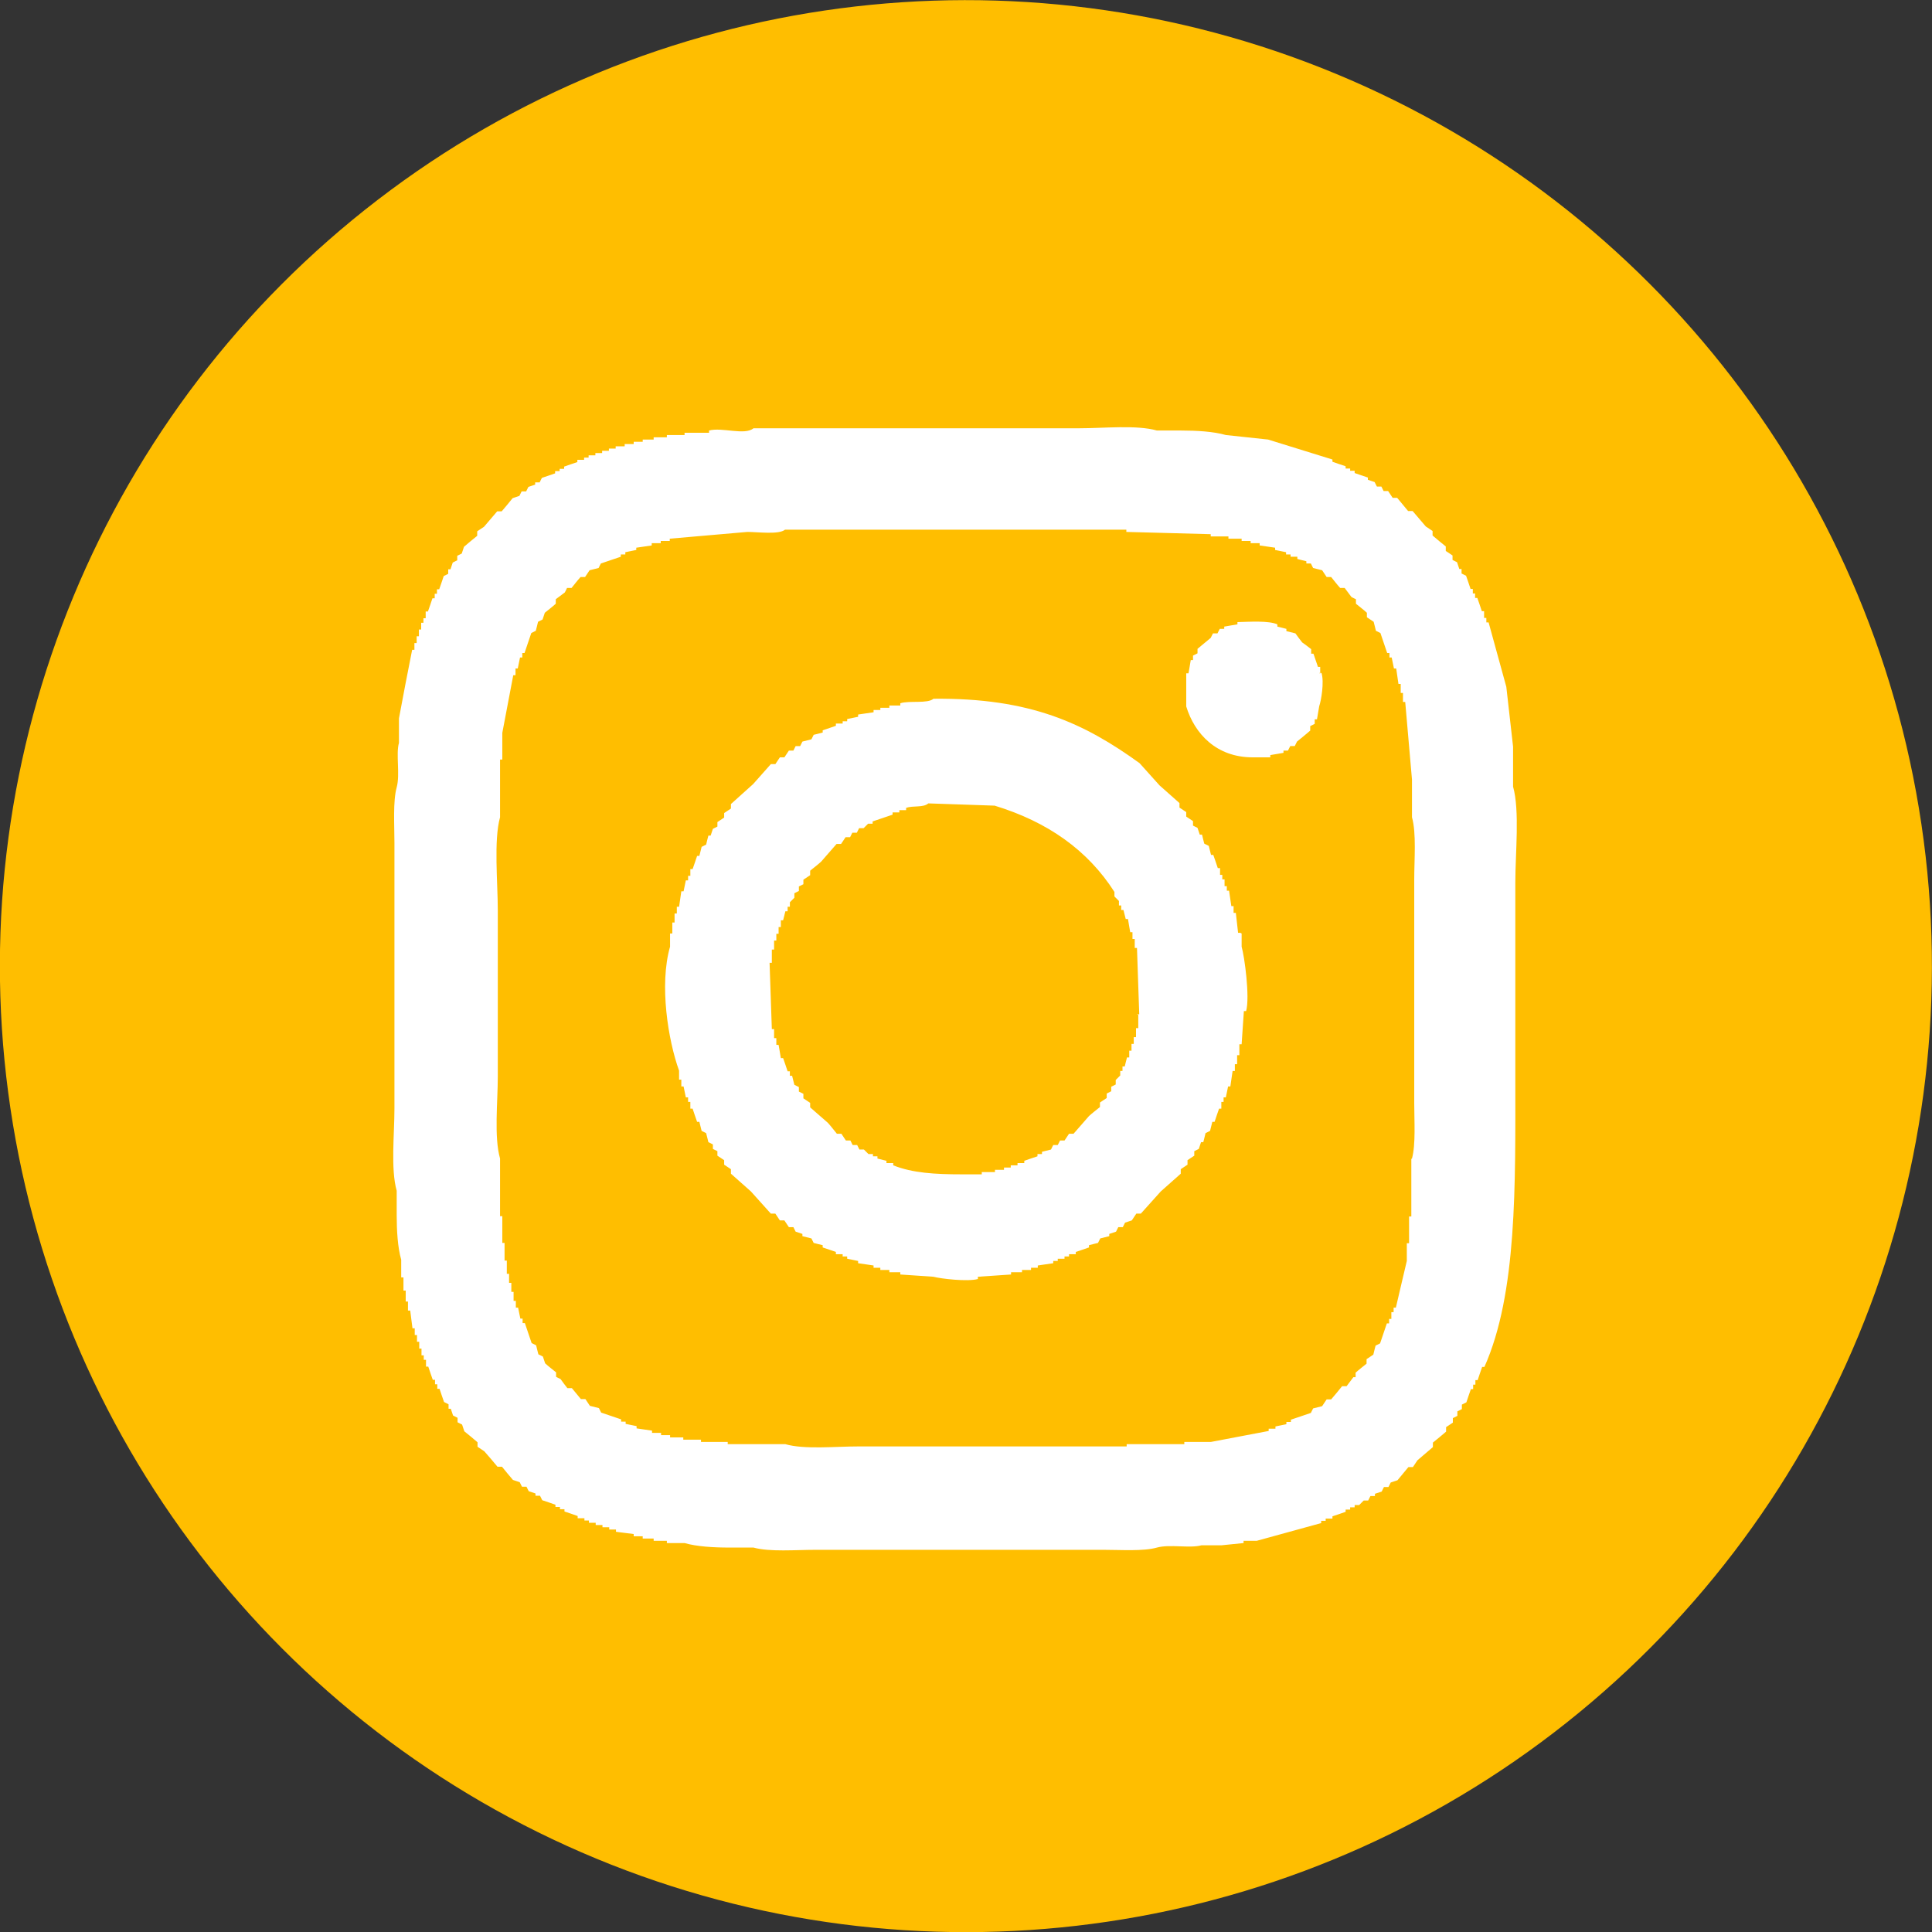 <?xml version="1.0" encoding="UTF-8"?><svg id="b" xmlns="http://www.w3.org/2000/svg" viewBox="0 0 60 60"><rect x="0" y="0" width="60" height="60" fill="#333333" stroke="none"/><defs><style>.d{fill:#fff;fill-rule:evenodd;}.e{fill:#ffbe00;}</style></defs><g id="c"><g><circle class="e" cx="30" cy="30" r="30" transform="translate(-9.2 46.24) rotate(-67.5)"/><g><path class="d" d="M47.06,27.39c0-.88,.14-2.22-.07-2.96v-1.24l-.21-1.86c-.18-.67-.37-1.33-.55-2h-.07v-.14h-.07v-.21h-.07c-.05-.14-.09-.28-.14-.41h-.07v-.14h-.07v-.14h-.07c-.05-.14-.09-.28-.14-.41l-.14-.07v-.14h-.07c-.02-.07-.05-.14-.07-.21l-.14-.07v-.14l-.21-.14v-.14c-.14-.11-.28-.23-.41-.34v-.14c-.07-.05-.14-.09-.21-.14l-.41-.48h-.14l-.34-.41h-.14c-.05-.07-.09-.14-.14-.21h-.14l-.07-.14h-.14l-.07-.14c-.07-.02-.14-.05-.21-.07v-.07c-.14-.05-.28-.09-.41-.14v-.07h-.14v-.07h-.14v-.07c-.14-.05-.28-.09-.41-.14v-.07c-.67-.21-1.33-.41-2-.62-.44-.05-.87-.09-1.31-.14-.38-.11-.91-.14-1.38-.14h-.76c-.63-.18-1.65-.07-2.41-.07h-10.12c-.27,.23-.98-.04-1.38,.07v.07h-.76v.07h-.55v.07h-.41v.07h-.34v.07h-.28v.07h-.28v.07h-.28v.07h-.21v.07h-.21v.07h-.21v.07h-.21v.07h-.14v.07h-.21v.07c-.14,.05-.28,.09-.41,.14v.07h-.14v.07h-.14v.07l-.41,.14s-.05,.09-.07,.14h-.14v.07c-.07,.02-.14,.05-.21,.07-.02,.05-.05,.09-.07,.14h-.14l-.07,.14-.21,.07c-.11,.14-.23,.28-.34,.41h-.14l-.41,.48c-.07,.05-.14,.09-.21,.14v.14c-.14,.11-.28,.23-.41,.34l-.07,.21-.14,.07v.14l-.14,.07c-.02,.07-.05,.14-.07,.21h-.07v.14l-.14,.07c-.05,.14-.09,.28-.14,.41h-.07v.14h-.07v.14h-.07c-.05,.14-.09,.28-.14,.41h-.07v.21h-.07v.14h-.07v.21h-.07v.21h-.07v.21h-.07v.21h-.07c-.14,.71-.28,1.42-.41,2.13v.76c-.1,.35,.04,.98-.07,1.38-.12,.44-.07,1.17-.07,1.72v8.26c0,.8-.12,1.87,.07,2.55v.76c0,.47,.03,1,.14,1.38v.55h.07v.41h.07v.34h.07v.28h.07c.02,.18,.05,.37,.07,.55h.07v.21h.07v.21h.07v.21h.07v.21h.07v.14h.07v.21h.07c.05,.14,.09,.28,.14,.41h.07v.14h.07v.14h.07c.05,.14,.09,.28,.14,.41l.14,.07v.14h.07c.02,.07,.05,.14,.07,.21l.14,.07v.14l.14,.07,.07,.21c.14,.11,.28,.23,.41,.34v.14l.21,.14c.14,.16,.28,.32,.41,.48h.14c.11,.14,.23,.28,.34,.41,.07,.02,.14,.05,.21,.07l.07,.14h.14l.07,.14,.21,.07v.07h.14l.07,.14c.14,.05,.28,.09,.41,.14v.07h.14v.07h.14v.07c.14,.05,.28,.09,.41,.14v.07h.21v.07h.14v.07h.21v.07h.21v.07h.21v.07h.21v.07c.18,.02,.37,.05,.55,.07v.07h.28v.07h.34v.07h.41v.07h.55c.38,.11,.91,.14,1.38,.14h.76c.5,.14,1.31,.07,1.93,.07h8.95c.53,0,1.23,.05,1.65-.07,.4-.11,1.02,.03,1.38-.07h.62c.23-.02,.46-.05,.69-.07v-.07h.41c.67-.18,1.33-.37,2-.55v-.07h.14v-.07h.21v-.07c.14-.05,.28-.09,.41-.14v-.07h.14v-.07h.14v-.07h.14l.14-.14h.14l.07-.14h.14v-.07l.21-.07,.07-.14h.14l.07-.14c.07-.02,.14-.05,.21-.07l.34-.41h.14l.14-.21,.48-.41v-.14c.14-.11,.28-.23,.41-.34v-.14l.21-.14v-.14l.14-.07v-.14l.14-.07v-.14l.14-.07c.05-.14,.09-.28,.14-.41h.07v-.14h.07v-.14h.07c.05-.14,.09-.28,.14-.41h.07c1.02-2.29,.96-5.65,.96-8.95v-6.06Zm-3.23,8.6v1.79h-.07v.83h-.07v.55c-.11,.48-.23,.96-.34,1.45h-.07v.14h-.07v.21h-.07v.14h-.07c-.07,.21-.14,.41-.21,.62l-.14,.07c-.02,.09-.05,.18-.07,.28-.07,.05-.14,.09-.21,.14v.14c-.11,.09-.23,.18-.34,.28v.14h-.07l-.21,.28h-.14c-.11,.14-.23,.28-.34,.41h-.14l-.14,.21-.28,.07-.07,.14c-.21,.07-.41,.14-.62,.21v.07h-.14v.07c-.11,.02-.23,.05-.34,.07v.07h-.21v.07c-.6,.11-1.19,.23-1.79,.34h-.83v.07h-1.79v.07h-8.33c-.72,0-1.68,.1-2.27-.07h-1.79v-.07h-.83v-.07h-.55v-.07h-.41v-.07h-.28v-.07h-.28v-.07c-.16-.02-.32-.05-.48-.07v-.07l-.34-.07v-.07h-.14v-.07c-.21-.07-.41-.14-.62-.21l-.07-.14-.28-.07-.14-.21h-.14l-.28-.34h-.14c-.07-.09-.14-.18-.21-.28l-.14-.07v-.14c-.11-.09-.23-.18-.34-.28l-.07-.21s-.09-.05-.14-.07c-.02-.09-.05-.18-.07-.28l-.14-.07c-.07-.21-.14-.41-.21-.62h-.07v-.14h-.07c-.02-.11-.05-.23-.07-.34h-.07v-.21h-.07v-.28h-.07v-.28h-.07v-.28h-.07v-.41h-.07v-.55h-.07v-.83h-.07v-1.79c-.19-.67-.07-1.75-.07-2.55v-5.16c0-.86-.13-2.17,.07-2.89v-1.79h.07v-.83c.11-.6,.23-1.19,.34-1.79h.07v-.21h.07c.02-.11,.05-.23,.07-.34h.07v-.14h.07c.07-.21,.14-.41,.21-.62l.14-.07c.02-.09,.05-.18,.07-.28l.14-.07,.07-.21c.11-.09,.23-.18,.34-.28v-.14l.28-.21s.05-.09,.07-.14h.14c.09-.11,.18-.23,.28-.34h.14l.14-.21,.28-.07,.07-.14c.21-.07,.41-.14,.62-.21v-.07h.14v-.07c.11-.02,.23-.05,.34-.07v-.07c.16-.02,.32-.05,.48-.07v-.07h.28v-.07h.28v-.07l2.41-.21c.32,0,.98,.09,1.17-.07h10.6v.07c.87,.02,1.74,.05,2.62,.07v.07h.55v.07h.41v.07h.28v.07h.28v.07c.16,.02,.32,.05,.48,.07v.07c.11,.02,.23,.05,.34,.07v.07h.14v.07h.21v.07c.09,.02,.18,.05,.28,.07v.07h.14l.07,.14,.28,.07,.14,.21h.14c.09,.11,.18,.23,.28,.34h.14l.21,.28s.09,.05,.14,.07v.14c.11,.09,.23,.18,.34,.28v.14l.21,.14c.02,.09,.05,.18,.07,.28l.14,.07c.07,.21,.14,.41,.21,.62h.07v.14h.07l.07,.34h.07l.07,.48h.07v.28h.07v.28h.07c.07,.8,.14,1.61,.21,2.41v1.17c.14,.5,.07,1.31,.07,1.93v6.95c0,.55,.05,1.28-.07,1.72Z"/><path class="d" d="M41,20.92v-.21h-.07l-.14-.41h-.07v-.14c-.09-.07-.18-.14-.28-.21-.07-.09-.14-.18-.21-.28l-.28-.07v-.07c-.09-.02-.18-.05-.28-.07v-.07c-.27-.12-.86-.08-1.24-.07v.07c-.14,.02-.28,.05-.41,.07v.07h-.14l-.07,.14h-.14l-.07,.14-.41,.34v.14l-.14,.07v.14h-.07c-.02,.14-.05,.28-.07,.41h-.07v1.03c.26,.85,.94,1.58,2.06,1.58h.55v-.07c.14-.02,.28-.05,.41-.07v-.07h.14l.07-.14h.14l.07-.14c.14-.11,.28-.23,.41-.34v-.14l.14-.07v-.14h.07l.07-.41c.06-.17,.16-.75,.07-1.03h-.07Z"/><path class="d" d="M38.52,28.97h-.07c-.02-.21-.05-.41-.07-.62h-.07v-.21h-.07l-.07-.48h-.07v-.14h-.07v-.21h-.07v-.14h-.07v-.21h-.07c-.05-.14-.09-.28-.14-.41h-.07l-.07-.28-.14-.07c-.02-.09-.05-.18-.07-.28h-.07l-.07-.21-.14-.07v-.14c-.07-.05-.14-.09-.21-.14v-.14l-.21-.14v-.14c-.21-.18-.41-.37-.62-.55-.21-.23-.41-.46-.62-.69-1.72-1.24-3.39-2.03-6.4-2-.18,.16-.75,.05-1.03,.14v.07h-.34v.07h-.28v.07h-.21v.07c-.16,.02-.32,.05-.48,.07v.07c-.11,.02-.23,.05-.34,.07v.07h-.14v.07h-.21v.07l-.41,.14v.07l-.28,.07-.07,.14-.28,.07-.07,.14h-.14l-.07,.14h-.14c-.05,.07-.09,.14-.14,.21h-.14c-.05,.07-.09,.14-.14,.21h-.14c-.18,.21-.37,.41-.55,.62-.23,.21-.46,.41-.69,.62v.14c-.07,.05-.14,.09-.21,.14v.14l-.21,.14v.14l-.14,.07-.07,.21h-.07c-.02,.09-.05,.18-.07,.28l-.14,.07-.07,.28h-.07c-.05,.14-.09,.28-.14,.41h-.07v.21h-.07v.14h-.07c-.02,.11-.05,.23-.07,.34h-.07c-.02,.16-.05,.32-.07,.48h-.07v.21h-.07v.28h-.07v.34h-.07v.41c-.34,1.18-.06,2.91,.28,3.85v.28h.07v.21h.07c.02,.11,.05,.23,.07,.34h.07v.14h.07v.21h.07c.05,.14,.09,.28,.14,.41h.07l.07,.28,.14,.07c.02,.09,.05,.18,.07,.28l.14,.07v.14l.14,.07v.14l.21,.14v.14l.21,.14v.14c.21,.18,.41,.37,.62,.55,.21,.23,.41,.46,.62,.69h.14c.05,.07,.09,.14,.14,.21h.14l.14,.21h.14l.07,.14,.21,.07v.07l.28,.07,.07,.14c.09,.02,.18,.05,.28,.07v.07c.14,.05,.28,.09,.41,.14v.07h.21v.07h.14v.07c.11,.02,.23,.05,.34,.07v.07c.16,.02,.32,.05,.48,.07v.07h.21v.07h.28v.07h.34v.07c.34,.02,.69,.05,1.03,.07,.22,.06,1.06,.16,1.38,.07v-.07c.34-.02,.69-.05,1.03-.07v-.07h.34v-.07h.28v-.07h.21v-.07c.16-.02,.32-.05,.48-.07v-.07h.14v-.07h.21v-.07h.14v-.07h.21v-.07c.14-.05,.28-.09,.41-.14v-.07c.09-.02,.18-.05,.28-.07l.07-.14,.28-.07v-.07l.21-.07,.07-.14h.14l.07-.14c.07-.02,.14-.05,.21-.07l.14-.21h.14c.21-.23,.41-.46,.62-.69,.21-.18,.41-.37,.62-.55v-.14l.21-.14v-.14c.07-.05,.14-.09,.21-.14v-.14l.14-.07c.02-.07,.05-.14,.07-.21h.07c.02-.09,.05-.18,.07-.28l.14-.07,.07-.28h.07c.05-.14,.09-.28,.14-.41h.07v-.21h.07v-.14h.07c.02-.11,.05-.23,.07-.34h.07l.07-.48h.07v-.21h.07v-.28h.07v-.34h.07c.02-.34,.05-.69,.07-1.03h.07c.12-.44-.05-1.69-.14-2v-.41Zm-3.17,2.55v.41h-.07v.28h-.07v.21h-.07v.21h-.07v.21h-.07c-.02,.09-.05,.18-.07,.28h-.07v.14h-.07v.14l-.14,.14v.14l-.14,.07v.14l-.14,.07v.14c-.07,.05-.14,.09-.21,.14v.14c-.11,.09-.23,.18-.34,.28-.16,.18-.32,.37-.48,.55h-.14c-.05,.07-.09,.14-.14,.21h-.14l-.07,.14h-.14s-.05,.09-.07,.14l-.28,.07v.07h-.14v.07c-.14,.05-.28,.09-.41,.14v.07h-.21v.07h-.21v.07h-.21v.07h-.28v.07h-.41v.07h-.62c-.83,0-1.53-.04-2.13-.28v-.07h-.21v-.07l-.28-.07v-.07h-.14v-.07h-.14l-.14-.14h-.14l-.07-.14h-.14l-.07-.14h-.14l-.14-.21h-.14c-.09-.11-.18-.23-.28-.34-.18-.16-.37-.32-.55-.48v-.14c-.07-.05-.14-.09-.21-.14v-.14l-.14-.07v-.14l-.14-.07c-.02-.09-.05-.18-.07-.28h-.07v-.14h-.07c-.05-.14-.09-.28-.14-.41h-.07c-.02-.14-.05-.28-.07-.41h-.07v-.21h-.07v-.28h-.07c-.02-.69-.05-1.38-.07-2.06h.07v-.41h.07v-.28h.07v-.21h.07v-.21h.07v-.21h.07c.02-.09,.05-.18,.07-.28h.07v-.14h.07v-.14l.14-.14v-.14l.14-.07v-.14l.14-.07v-.14l.21-.14v-.14c.11-.09,.23-.18,.34-.28,.16-.18,.32-.37,.48-.55h.14l.14-.21h.14l.07-.14h.14l.07-.14h.14l.14-.14h.14v-.07c.21-.07,.41-.14,.62-.21v-.07h.21v-.07h.21v-.07c.22-.08,.53,0,.69-.14,.69,.02,1.38,.05,2.06,.07,1.64,.5,2.89,1.38,3.72,2.68v.14l.14,.14v.14h.07v.14h.07l.07,.28h.07c.02,.14,.05,.28,.07,.41h.07v.21h.07v.28h.07c.02,.69,.05,1.38,.07,2.06h-.07Z"/></g></g></g></svg>